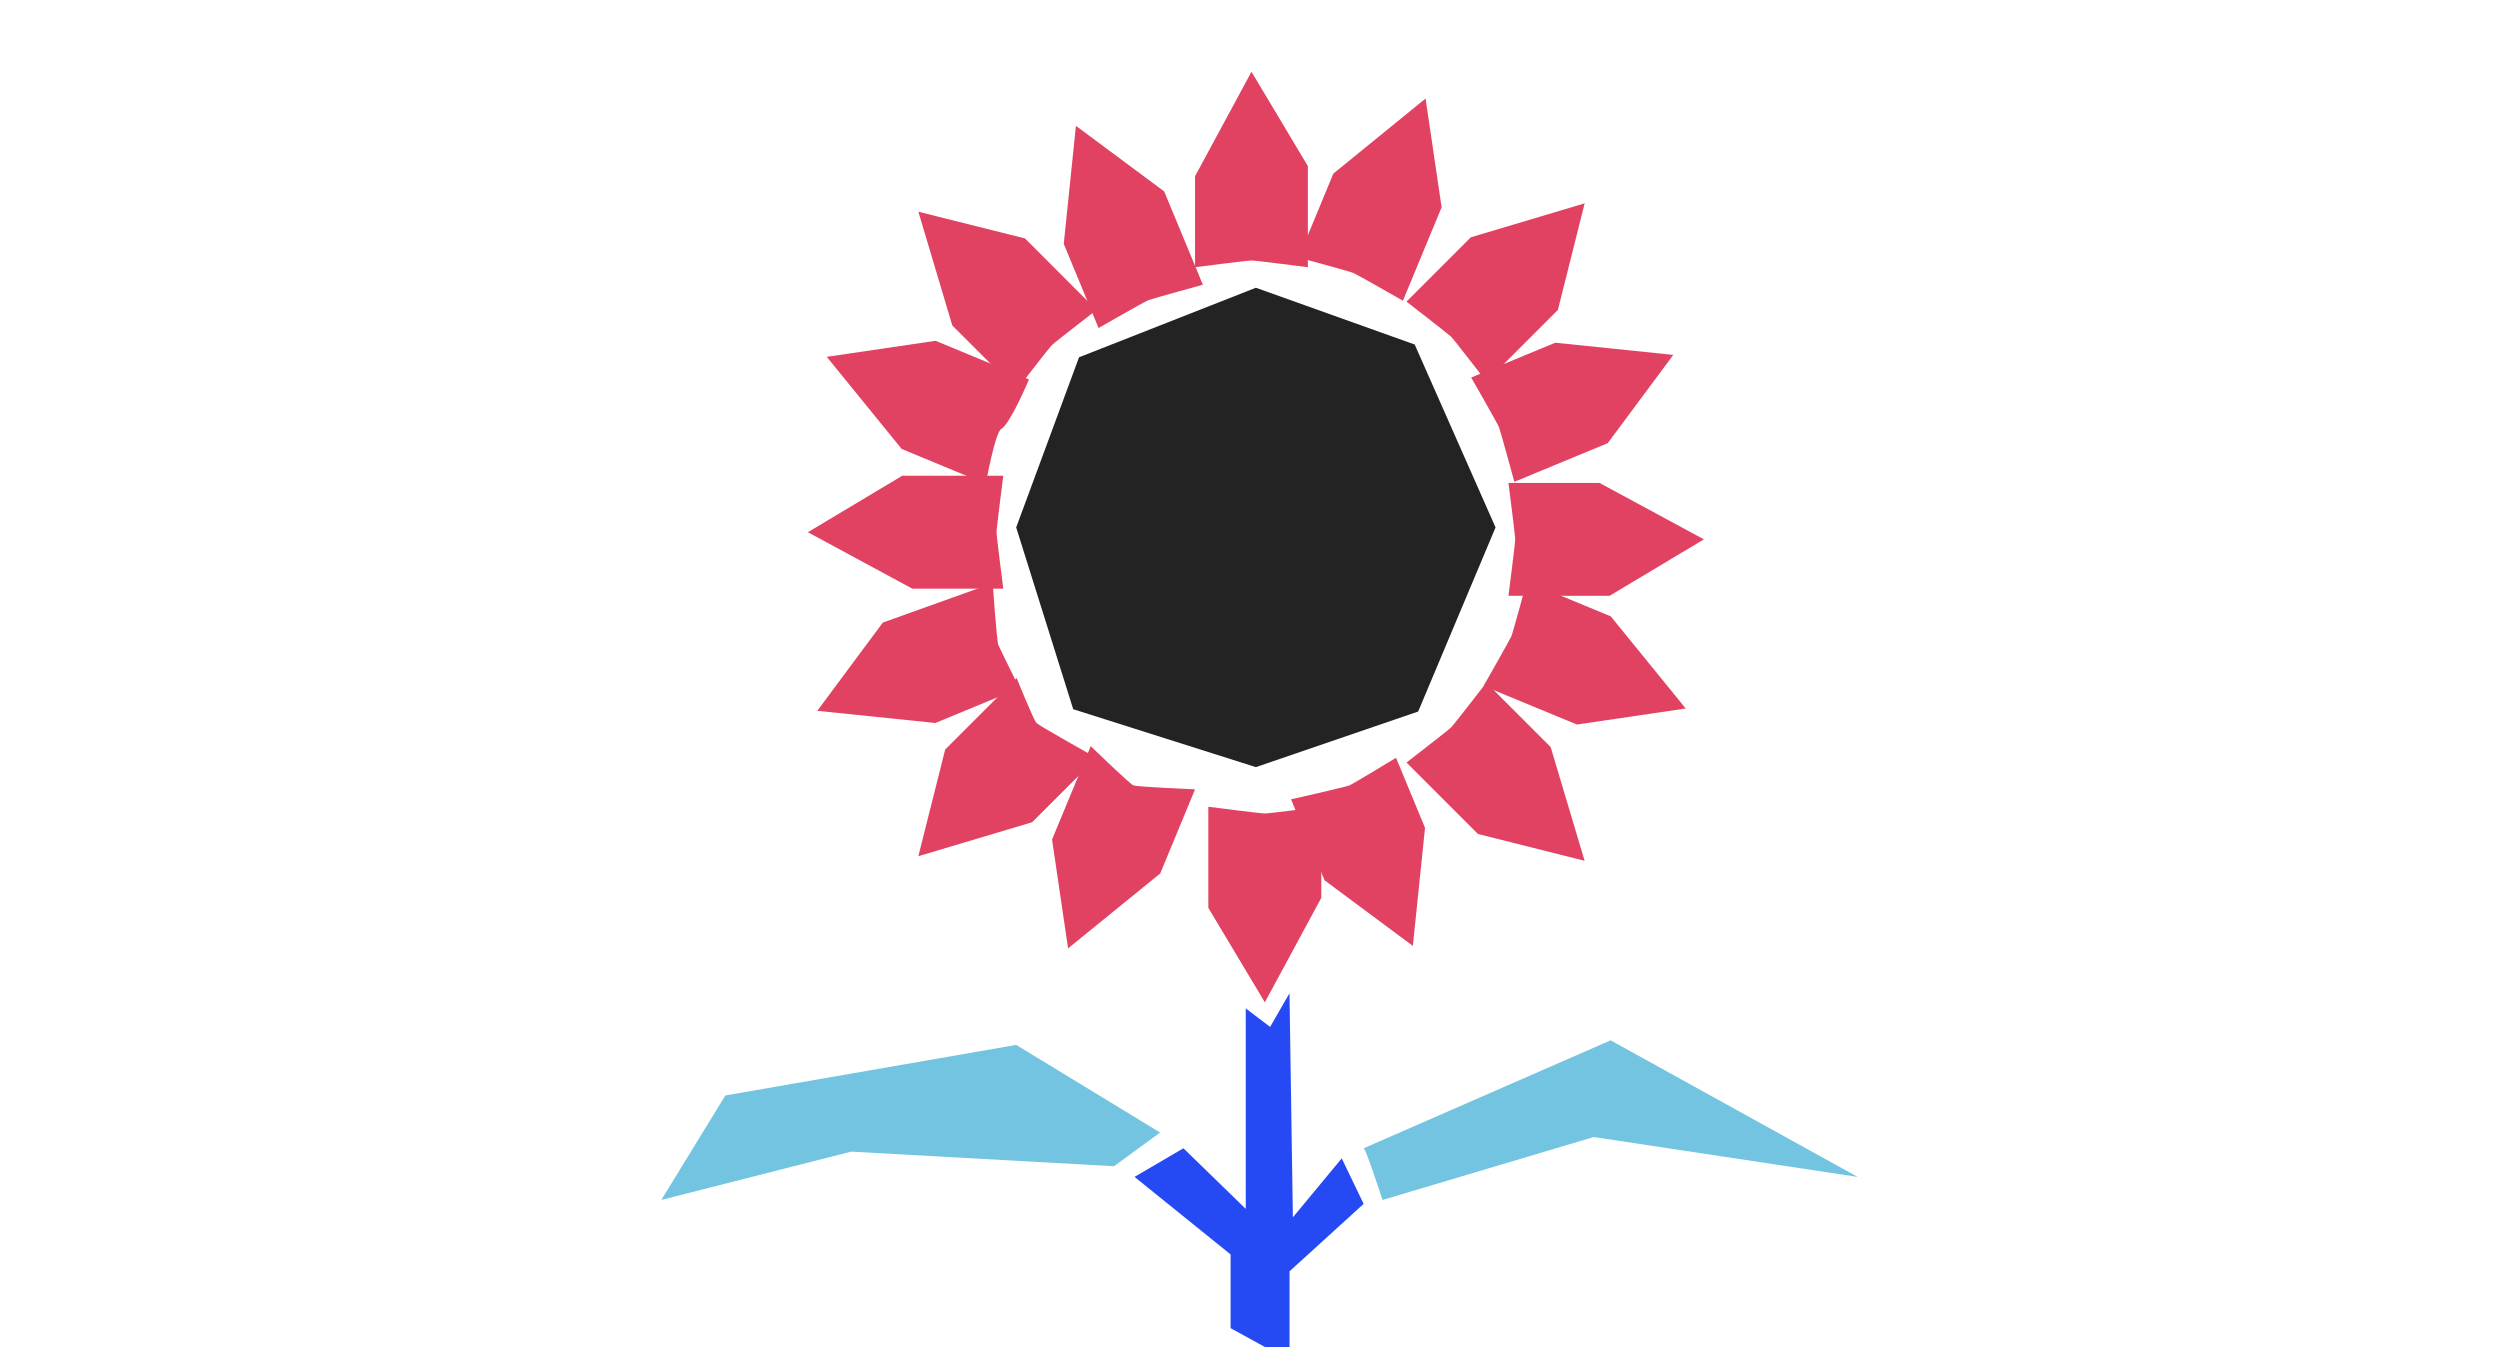 <svg xmlns="http://www.w3.org/2000/svg" viewBox="0 0 1080 582"><defs><style>.cls-1{fill:#e24261;}.cls-2{fill:#232323;}.cls-3{fill:#2549f3;}.cls-4{fill:#73c4e0;}</style></defs><title>hidden disabilities</title><g id="titles"><path class="cls-1" d="M516.26,115.44s22.56-2.91,24.38-2.91S565,115.44,565,115.44V71.76L540.64,31,516.26,76.13Z"/><path class="cls-1" d="M474.58,141.71s19.74-11.33,21.42-12S519.64,123,519.64,123L502.93,82.69,464.8,54.36l-5.26,51Z"/><path class="cls-1" d="M439.2,168.41s13.9-18,15.18-19.3,19.3-15.19,19.3-15.19L442.8,103,396.73,91.46l14.67,49.15Z"/><path class="cls-1" d="M425.86,209s4-22.08,6.65-23.65c4-2.32,12-21.41,12-21.41l-40.35-16.72-47,6.93,32.37,39.8Z"/><path class="cls-1" d="M433.42,254.31s-2.91-22.57-2.91-24.39,2.91-24.39,2.91-24.39H389.75L349,229.92l45.13,24.39Z"/><path class="cls-1" d="M440.41,297.3s-8.43-17-9.13-18.7-2.43-26.66-2.43-26.66l-47.46,17-28.33,38.13,51,5.26Z"/><path class="cls-1" d="M473.68,327.41s-24.61-13.78-25.9-15.07-8.58-19.42-8.58-19.42l-30.89,30.89-11.58,46.06,49.16-14.67Z"/><path class="cls-1" d="M516.26,341s-25-1.05-26.67-1.74-18.39-16.92-18.39-16.92l-16.72,40.35,6.93,47,39.81-32.36Z"/><path class="cls-1" d="M570.8,348.52s-22.56,2.91-24.38,2.91S522,348.52,522,348.52v43.67L546.42,433l24.38-45.13Z"/><path class="cls-1" d="M603.08,327.36s-18.46,11.24-20.15,11.94-25.2,6-25.2,6l14.49,35,38.13,28.33,5.26-51Z"/><path class="cls-1" d="M642.09,294.92s-13.9,18-15.19,19.3-19.3,15.19-19.3,15.19l30.89,30.88,46.06,11.58-14.67-49.15Z"/><path class="cls-1" d="M659.55,251.26s-5.95,22-6.65,23.64-12,21.42-12,21.42L681.23,313l47-6.93-32.37-39.8Z"/><path class="cls-1" d="M651.65,208.63s2.91,22.56,2.91,24.38-2.91,24.39-2.91,24.39h43.67L736.09,233,691,208.63Z"/><path class="cls-1" d="M635.55,163.09s11.32,19.73,12,21.42,6.64,23.64,6.64,23.64l40.35-16.71,28.33-38.13-51-5.26Z"/><path class="cls-1" d="M607.6,130.31s18,13.9,19.3,15.18,15.19,19.31,15.19,19.31L673,133.91l11.58-46.07L635.4,102.51Z"/><path class="cls-1" d="M561,111.27s22,5.94,23.65,6.64,21.41,12,21.41,12l16.72-40.35-6.93-47L576,75Z"/><polygon class="cls-2" points="646.08 227.85 611.15 148.83 542.53 124.31 466.14 154.35 438.99 227.85 463.63 306.38 542.53 331.4 612.65 307.38 646.08 227.85 646.08 227.85"/><path class="cls-3" d="M538.17,435.63v86.62l-26.94-26.2-21.11,12.37,41.49,33.49v31.85l25.48,14V549.19l32-29.12-9.46-19.66-21.11,25.48-1.46-96.81-8.37,14.55Z"/><polygon class="cls-4" points="501.16 489.25 438.99 451.4 313.35 473.24 285.69 518.37 367.71 497.5 481.26 503.81 501.16 489.25"/><path class="cls-4" d="M589.12,496.05c.85,0,8.13,22.32,8.13,22.32l91.24-27.18,114,17.23-106.7-59Z"/></g></svg>